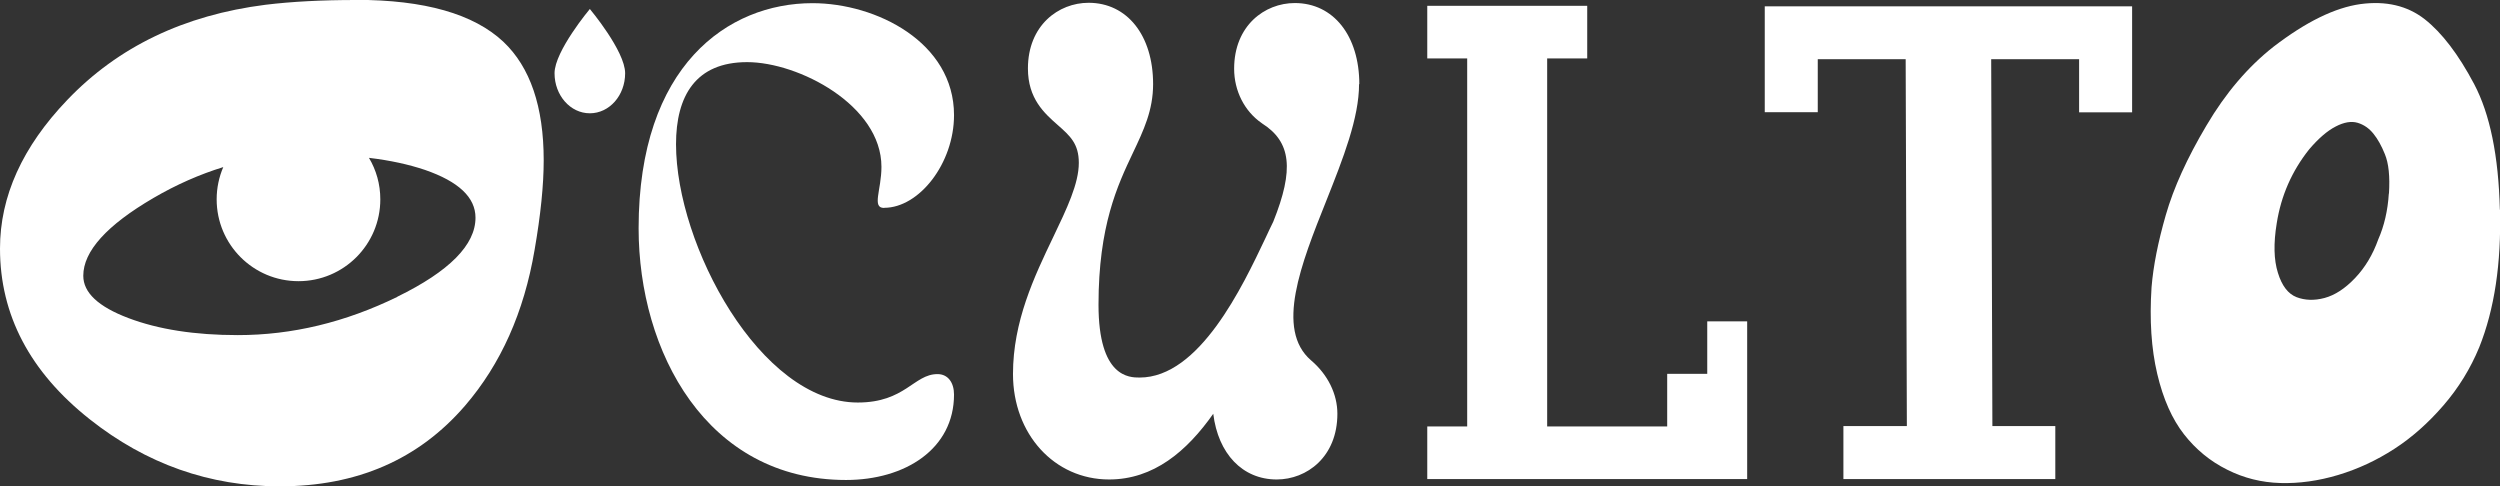 <?xml version="1.0" encoding="UTF-8"?>
<svg id="Capa_2" xmlns="http://www.w3.org/2000/svg" viewBox="0 0 189.12 36.79">
  <rect x="0" y="0" width="189.12" height="36.79" fill="#333333" stroke="none"/>
  <defs>
    <style>
      .cls-1 {
        fill: #fff;
      }
    </style>
  </defs>
  <g id="Layer_1">
    <g>
      <path class="cls-1" d="M66.89,15.72c2.64,0,5.28-3.36,5.28-7.01,0-5.51-5.88-8.47-10.71-8.47-6.38,0-13.15,4.71-13.15,17.03,0,9.32,5.13,19.04,15.69,19.04,4.48,0,8.17-2.35,8.17-6.46,0-.9-.45-1.55-1.25-1.55-1.79,0-2.44,2.15-6.03,2.15-7.37,0-13.75-11.92-13.75-19.54,0-3.66,1.49-6.21,5.38-6.21s10.16,3.26,10.16,7.92c0,1.75-.75,3.11.2,3.11Z"/>
      <polygon class="cls-1" points="129.15 28.28 126.12 28.28 126.12 32.26 123.1 32.26 120.07 32.26 117.04 32.26 117.04 28.28 117.04 24.31 117.04 20.33 117.04 16.35 117.04 12.37 117.04 8.39 117.04 4.42 120.07 4.42 120.07 .44 117.04 .44 114.02 .44 110.99 .44 107.97 .44 107.97 4.42 110.99 4.42 110.99 8.39 110.99 12.37 110.99 16.35 110.99 20.33 110.99 24.31 110.99 28.28 110.99 32.26 107.97 32.26 107.97 36.24 110.99 36.24 114.02 36.24 117.04 36.24 120.07 36.24 123.1 36.24 126.12 36.24 129.15 36.24 132.17 36.24 132.17 32.26 132.17 28.28 132.17 24.31 129.15 24.31 129.15 28.28"/>
      <path class="cls-1" d="M102.83,6.38c0-3.68-1.96-6.15-4.88-6.15-2.28,0-4.59,1.71-4.59,4.97,0,1.67.78,3.21,2.08,4.11l.04.03c2.19,1.39,2.43,3.47.84,7.43-.18.37-.38.78-.58,1.22-1.75,3.69-5,10.57-9.53,10.57-.77,0-3.11,0-3.11-5.51,0-5.98,1.44-9.03,2.6-11.48.82-1.73,1.53-3.23,1.53-5.21,0-3.68-1.96-6.15-4.88-6.15-2.28,0-4.59,1.71-4.59,4.97,0,2.29,1.25,3.39,2.26,4.28.93.82,1.59,1.41,1.59,2.86,0,1.57-.9,3.45-1.94,5.62-1.43,2.98-3.04,6.37-3.04,10.35,0,4.55,3.13,7.98,7.27,7.98,3.37,0,5.88-2.13,7.88-4.97.37,3.02,2.21,4.97,4.8,4.97,2.28,0,4.59-1.71,4.59-4.97,0-1.49-.72-2.96-1.99-4.04-2.72-2.34-.76-7.29,1.15-12.07,1.28-3.22,2.48-6.26,2.48-8.84Z"/>
      <path class="cls-1" d="M189.11,15.87c-.1-4.08-.75-7.24-1.94-9.5-1.19-2.25-2.44-3.89-3.75-4.92-1.31-1.02-2.93-1.4-4.86-1.14-1.93.27-4.12,1.34-6.58,3.23-1.93,1.52-3.62,3.5-5.07,5.96-1.46,2.46-2.48,4.71-3.07,6.76-.59,2.05-.95,3.87-1.08,5.47-.16,2.46-.02,4.64.43,6.55.45,1.91,1.13,3.43,2.03,4.58.9,1.15,1.99,2.04,3.26,2.67,1.27.64,2.61.97,4.03,1.01,1.41.04,2.87-.16,4.37-.61,1.5-.45,2.91-1.11,4.24-1.97,1.33-.86,2.57-1.96,3.72-3.29,1.15-1.33,2.05-2.8,2.71-4.4,1.15-2.87,1.67-6.34,1.57-10.42ZM180.71,14.64c-.08,1.29-.35,2.45-.8,3.47-.41,1.15-.99,2.12-1.75,2.92-.76.8-1.53,1.3-2.31,1.51-.78.21-1.49.18-2.12-.06-.64-.25-1.11-.86-1.41-1.84-.31-.98-.34-2.23-.09-3.75.33-2.09,1.15-3.96,2.46-5.6.7-.82,1.36-1.39,2-1.72.63-.33,1.19-.42,1.66-.28.47.14.87.42,1.2.83.33.41.61.92.86,1.54.29.7.39,1.69.31,2.98Z"/>
      <path class="cls-1" d="M26.93,0c-2.59,0-4.87.12-6.84.36-6.16.78-11.16,3.18-15,7.2C1.69,11.11,0,14.86,0,18.8c0,5.02,2.26,9.33,6.78,12.91,4.28,3.39,9.08,5.08,14.38,5.08,5.84,0,10.51-2.03,14.02-6.1,2.71-3.15,4.46-7.07,5.26-11.78.46-2.65.69-4.91.69-6.78,0-4.06-1.02-7.05-3.05-8.97-2.25-2.11-5.97-3.17-11.15-3.17ZM30.07,22.45c-3.95,1.93-7.97,2.9-12.08,2.9-3.25,0-6.01-.43-8.28-1.29-2.27-.86-3.41-1.92-3.41-3.2,0-1.85,1.77-3.82,5.32-5.89,1.73-1.01,3.49-1.78,5.27-2.33-.32.75-.5,1.57-.5,2.44,0,3.42,2.77,6.19,6.19,6.19s6.19-2.77,6.19-6.19c0-1.15-.31-2.22-.86-3.14,1.6.19,3.01.5,4.23.91,2.55.88,3.83,2.08,3.83,3.62,0,2.05-1.97,4.05-5.92,5.98Z"/>
      <path class="cls-1" d="M41.95,5.54c0,1.67,1.19,3.03,2.67,3.03s2.67-1.35,2.67-3.03-2.67-4.86-2.67-4.86c0,0-2.67,3.19-2.67,4.86Z"/>
      <path class="cls-1" d="M157.28,8.49v-4.01h-6.65l.09,27.75h4.76v4.01h-16.03v-4.01h4.8l-.09-27.75h-6.65v4.01h-4.01V.48h27.79v8.02h-4.01Z"/>
    </g>
  </g>
</svg>